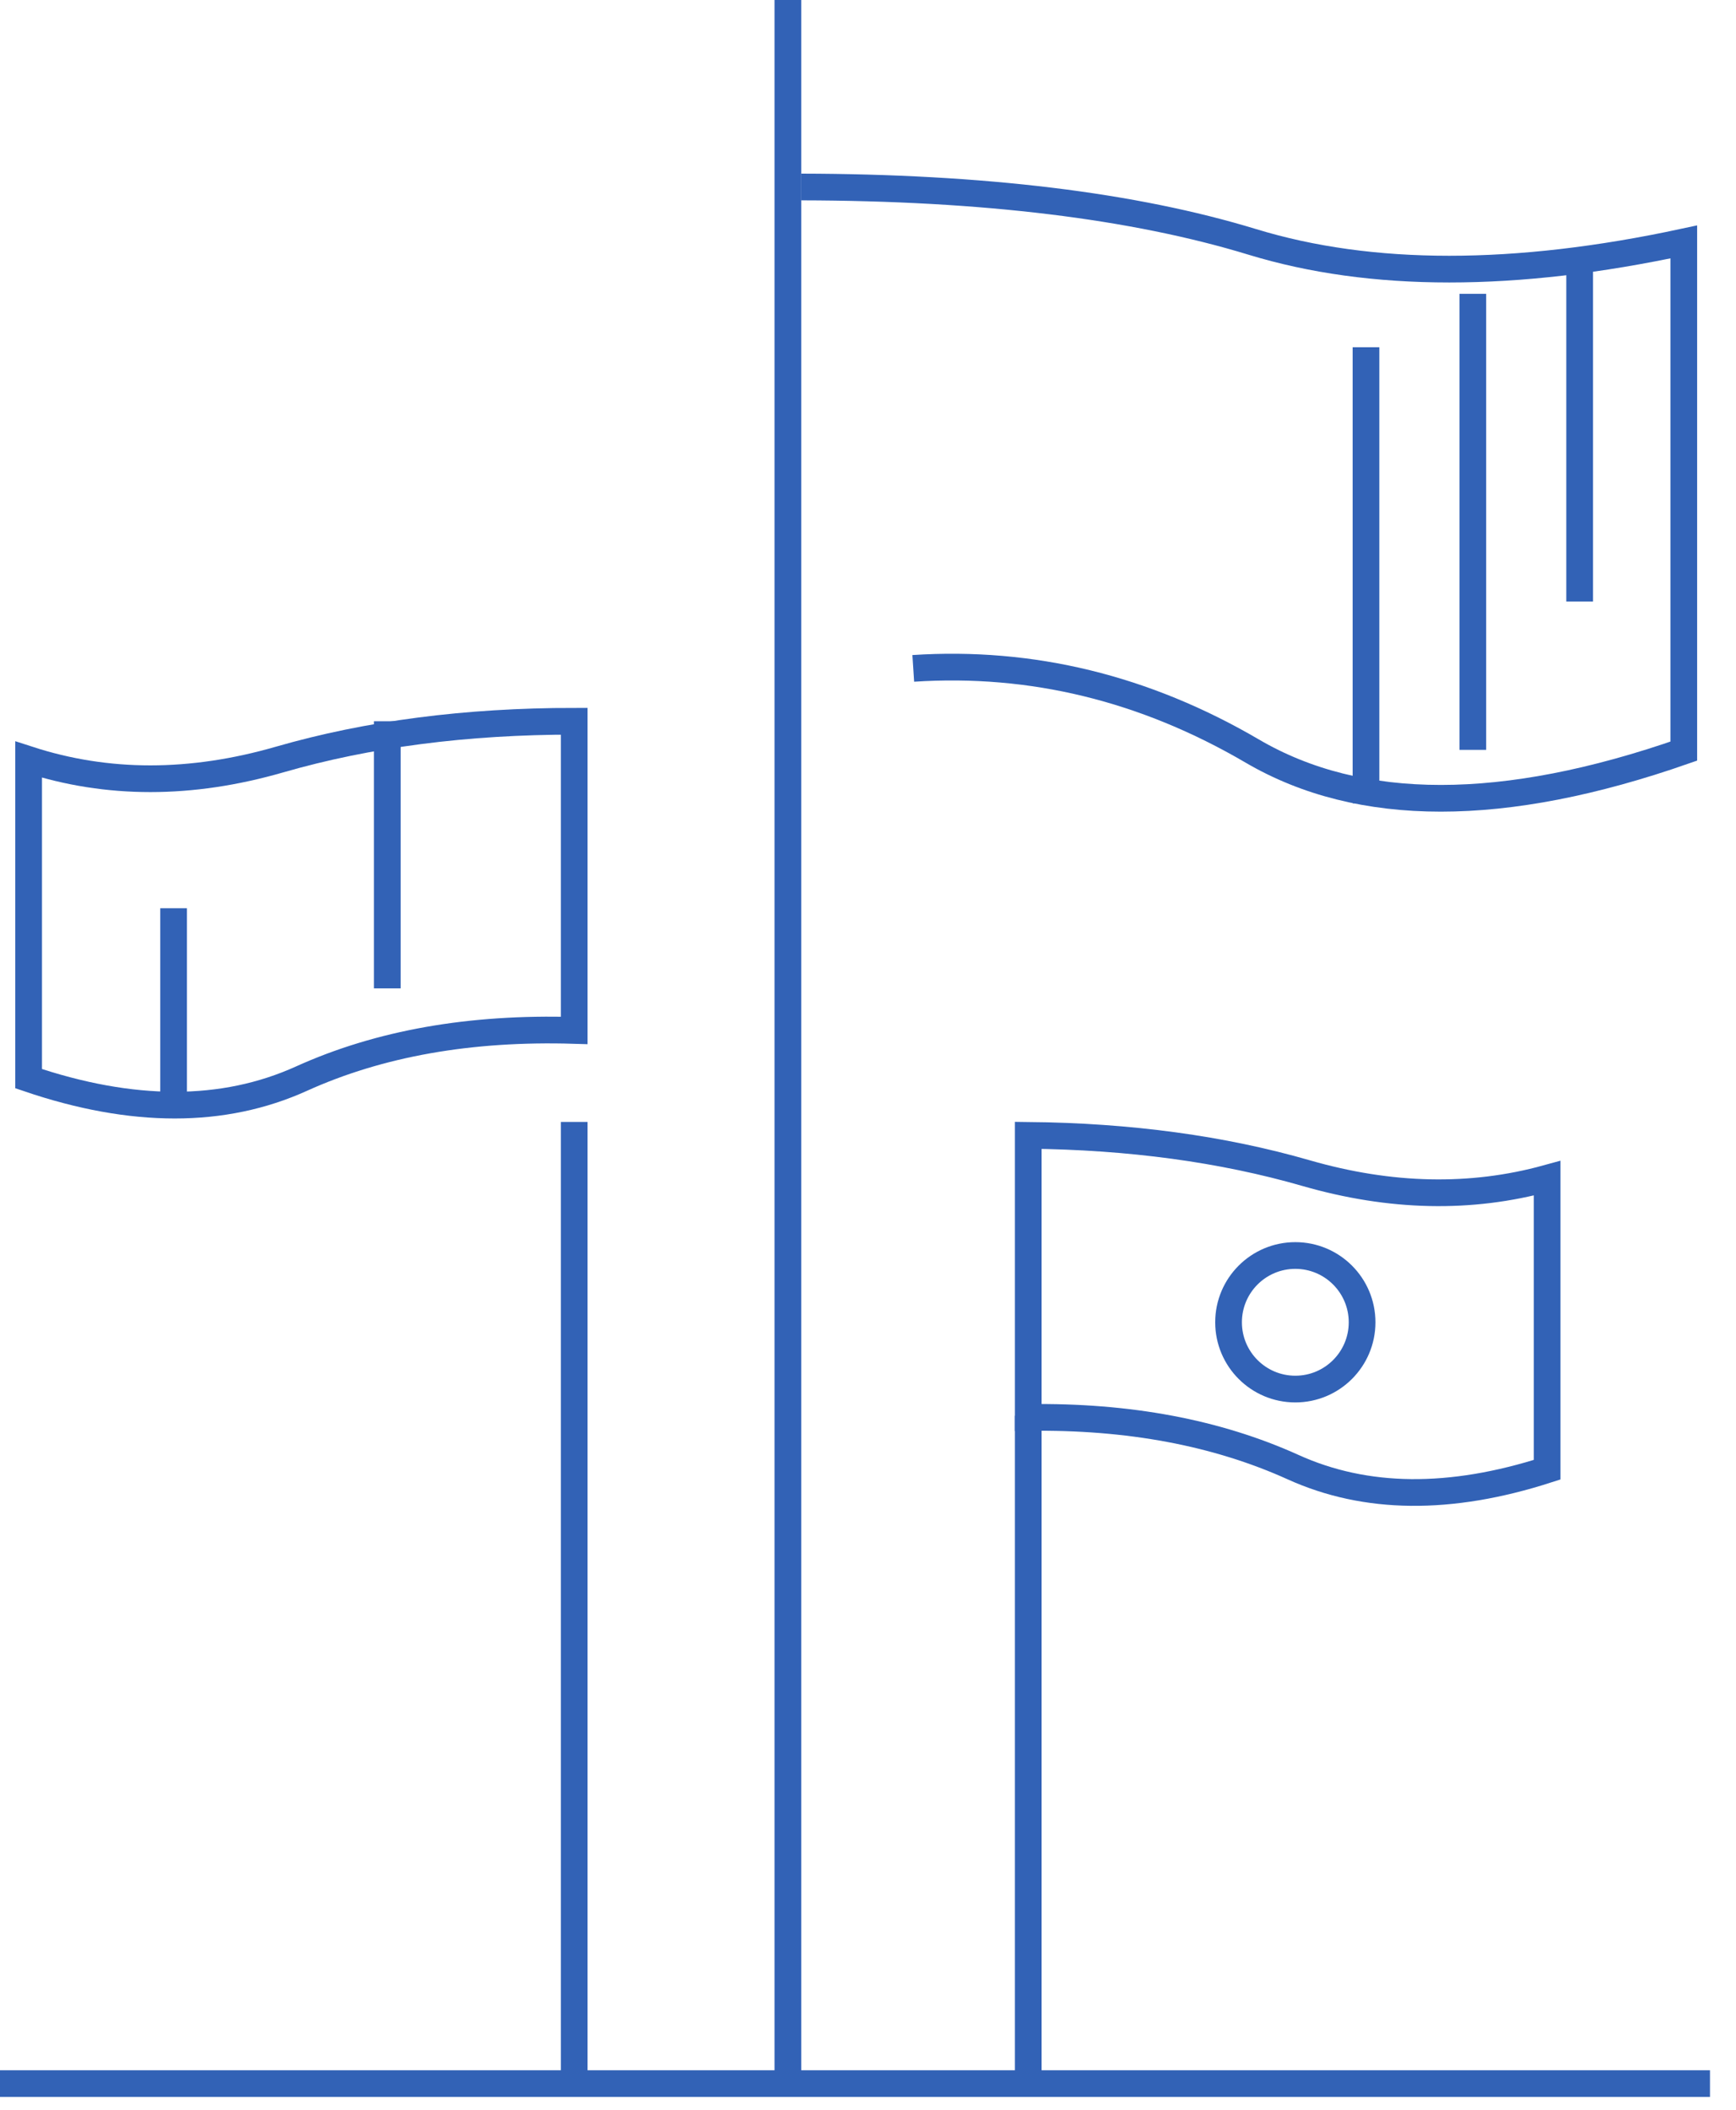 <?xml version="1.0" encoding="UTF-8"?>
<svg width="65px" height="79px" viewBox="0 0 65 79" version="1.1" xmlns="http://www.w3.org/2000/svg" xmlns:xlink="http://www.w3.org/1999/xlink">
    <!-- Generator: Sketch 52.5 (67469) - http://www.bohemiancoding.com/sketch -->
    <title>Ico_Nazioni</title>
    <desc>Created with Sketch.</desc>
    <g id="Icone" stroke="none" stroke-width="1" fill="none" fill-rule="evenodd">
        <g id="Artboard" transform="translate(-625, -761)" stroke="#3262B6">
            <g id="Ico_Nazioni" transform="translate(625, 761)">
                <g id="Group-5">
                    <path d="M0,78 L64.026,78 L0,78 Z" id="Path-9"></path>
                    <path d="M21.5,77.5 L21.5,42.5" id="Line-5" stroke-linecap="square"></path>
                    <path d="M29.5,77.5 L29.5,0.5" id="Line-5-Copy" stroke-linecap="square"></path>
                    <path d="M1.072,28.435 C4.018,29.391 7.148,29.391 10.463,28.435 C13.777,27.478 17.456,27 21.5,27 L21.5,38.574 C17.611,38.456 14.206,39.058 11.286,40.38 C8.366,41.701 4.962,41.701 1.072,40.38 L1.072,28.435 Z" id="Path-42"></path>
                    <path d="M38.5,44.107 L38.5,55.019 C42.134,56.189 45.296,56.152 48.008,54.924 C50.87,53.629 54.178,53.009 57.928,53.063 L57.928,42.502 C54.126,42.54 50.66,43.012 47.529,43.915 C44.365,44.828 41.352,44.893 38.5,44.107 Z" id="Path-42-Copy-2" transform="translate(48.214, 49.186) scale(-1, 1) translate(-48.214, -49.186) "></path>
                    <g id="Group-6" transform="translate(55.5, 20.5) rotate(-270) translate(-55.5, -20.5) translate(45, 15)">
                        <path d="M3,9.854 L20.071,9.854" id="Path-24"></path>
                        <path d="M0,1.854 L12.517,1.854" id="Path-24"></path>
                        <path d="M1,5.854 L18.071,5.854" id="Path-24"></path>
                    </g>
                    <path d="M38.5,53.5 L38.5,77.5" id="Line-6" stroke-linecap="square"></path>
                    <path d="M30,7 C36.812,7.013 42.443,7.698 46.891,9.056 C51.339,10.414 56.723,10.414 63.045,9.056 L63.045,28.118 C56.3,30.473 50.916,30.473 46.891,28.118 C42.866,25.763 38.634,24.731 34.195,25.021" id="Path-43"></path>
                </g>
                <path d="M6.5,34.5 L6.5,40.5" id="Line-7" stroke-linecap="square"></path>
                <path d="M14.5,27.5 L14.5,36.5" id="Line-7-Copy" stroke-linecap="square"></path>
                <circle id="Oval-3" cx="48.5" cy="49.5" r="2.5"></circle>
            </g>
        </g>
    </g>
</svg>